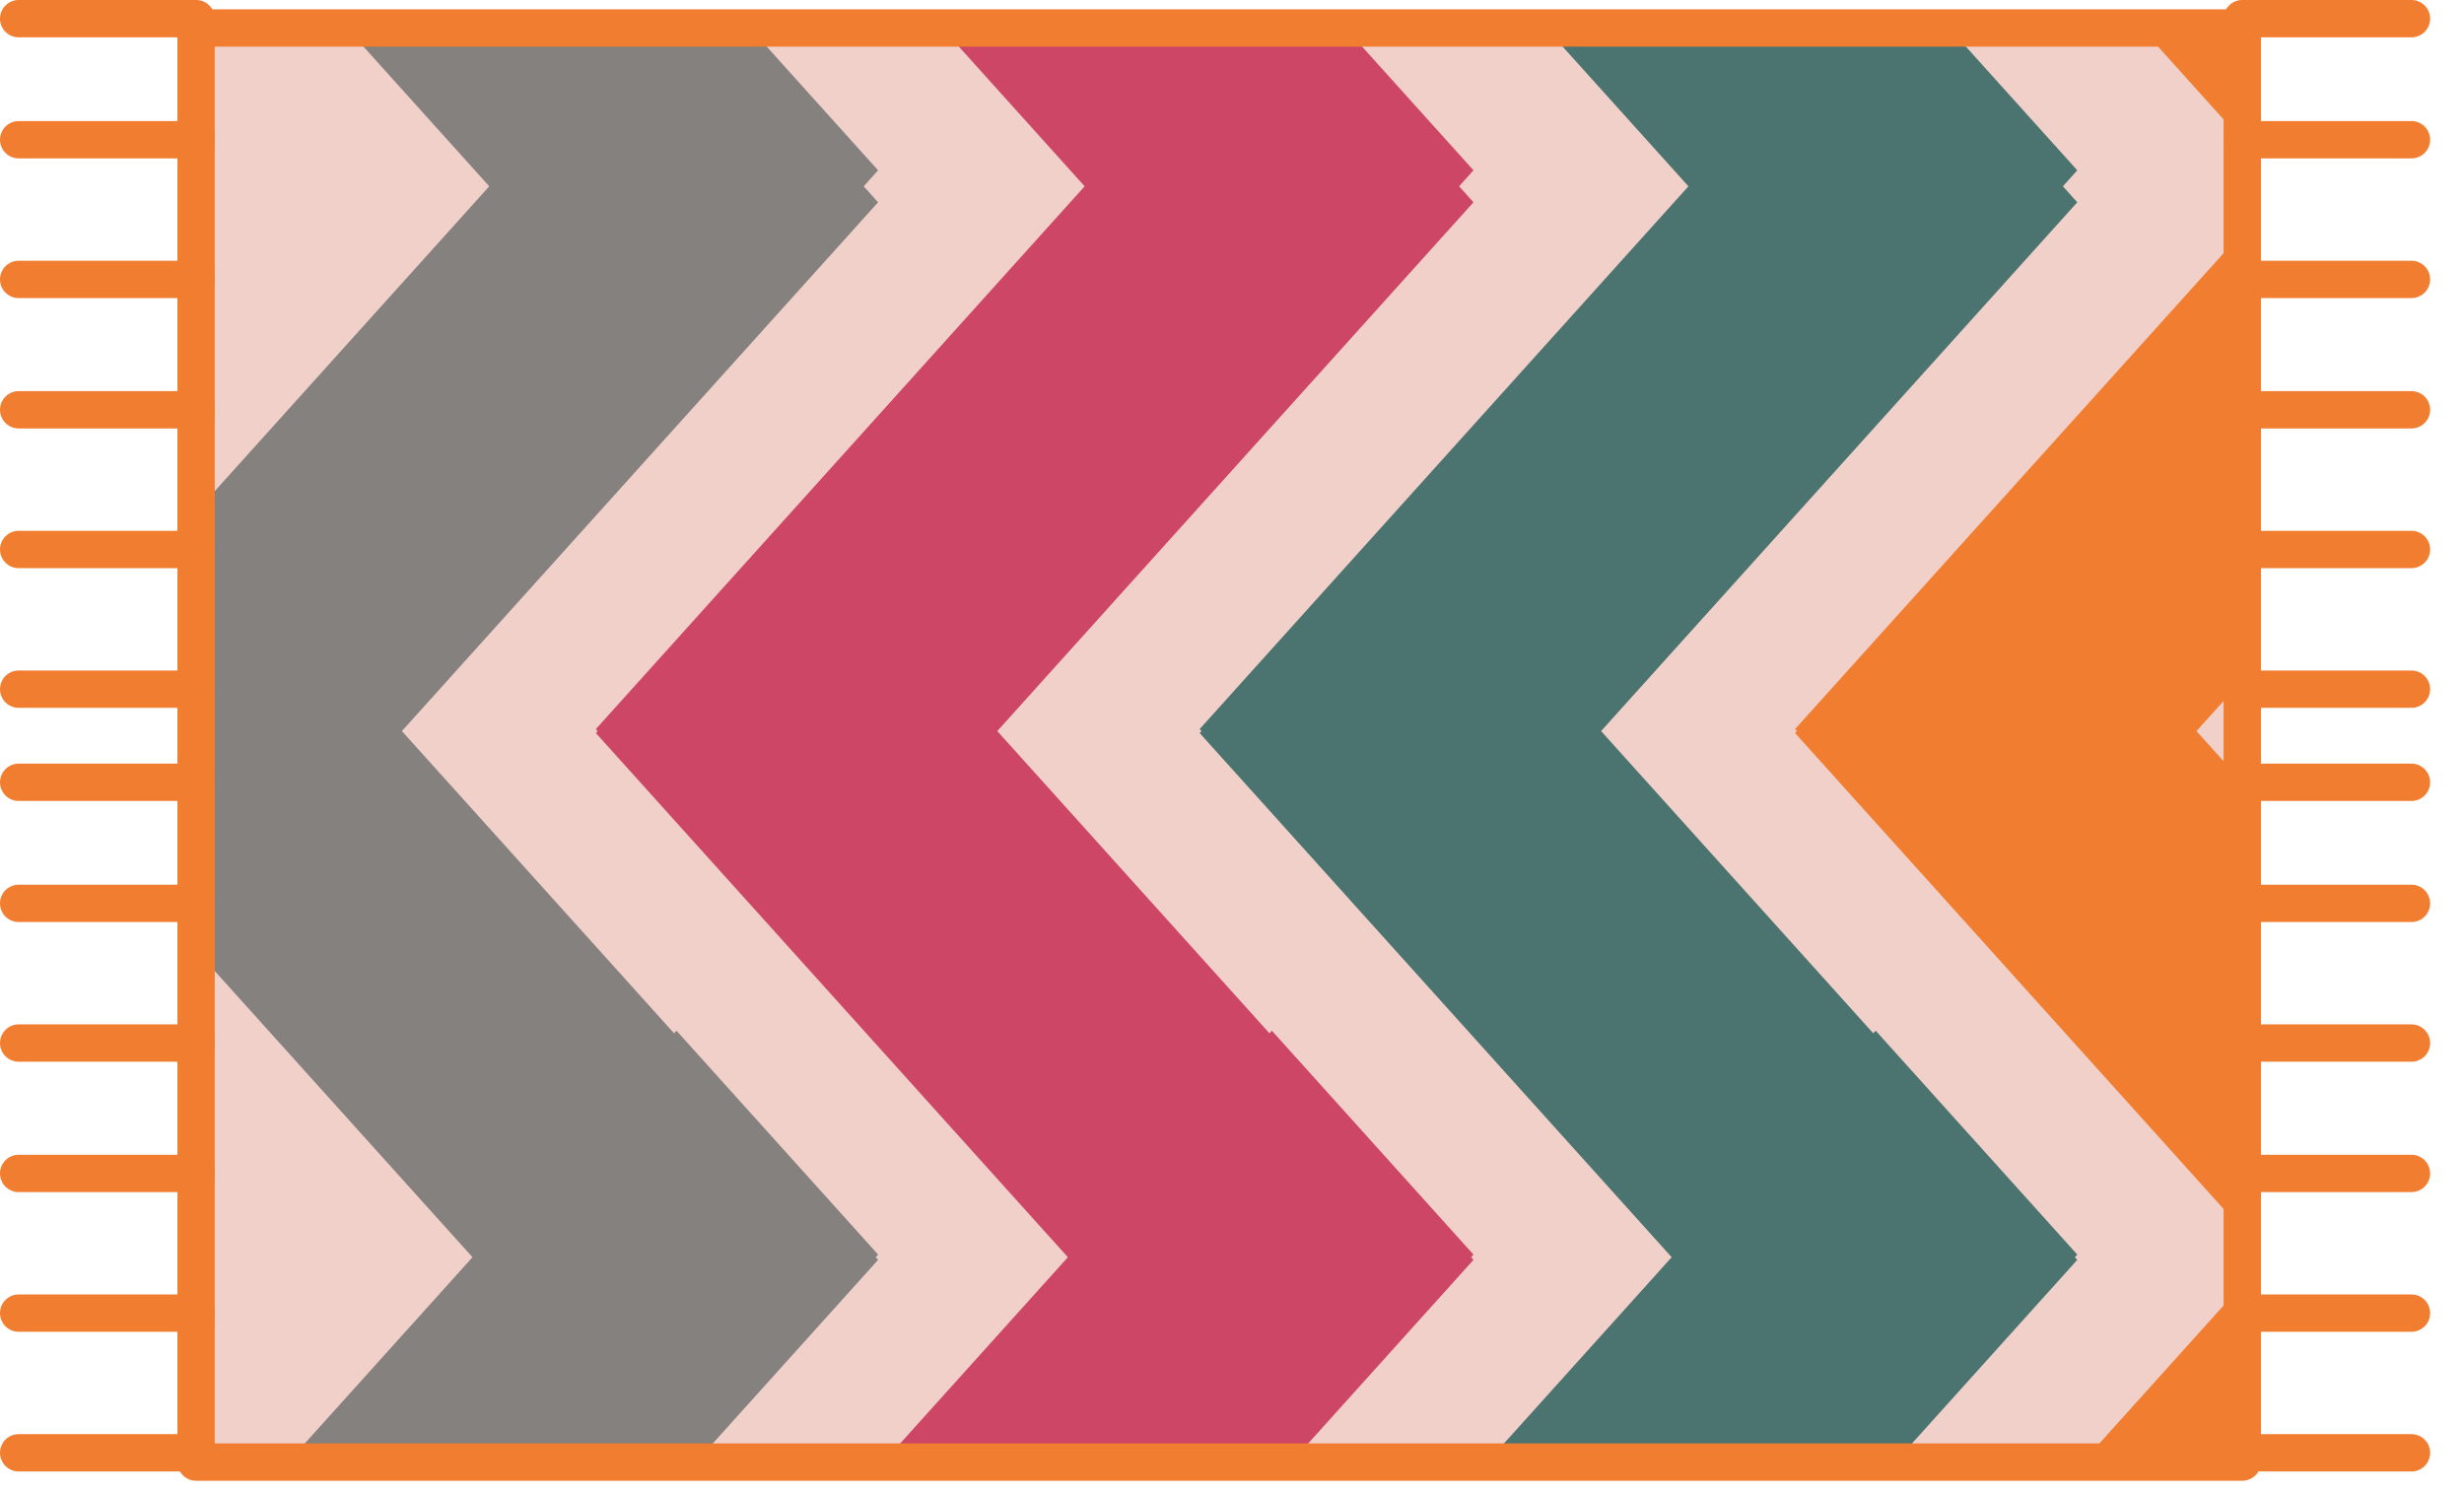<?xml version="1.0" encoding="UTF-8" standalone="no"?><!DOCTYPE svg PUBLIC "-//W3C//DTD SVG 1.1//EN" "http://www.w3.org/Graphics/SVG/1.1/DTD/svg11.dtd"><svg width="100%" height="100%" viewBox="0 0 66 40" version="1.1" xmlns="http://www.w3.org/2000/svg" xmlns:xlink="http://www.w3.org/1999/xlink" xml:space="preserve" xmlns:serif="http://www.serif.com/" style="fill-rule:evenodd;clip-rule:evenodd;stroke-linecap:round;stroke-linejoin:round;stroke-miterlimit:1.5;"><g><rect x="5.253" y="0.749" width="54.808" height="38.419" style="fill:#f0d0c9;"/><clipPath id="_clip1"><rect x="5.253" y="0.749" width="54.808" height="38.419"/></clipPath><g clip-path="url(#_clip1)"><path d="M13.105,4.991l-13.092,-14.541l5.401,-5.998l18.106,20.11l-0.385,0.429l0.385,0.428l-12.755,14.166l7.291,8.097l0.064,-0.071l5.4,5.998l-0.064,0.071l0.064,0.071l-5.4,5.998l-0.064,-0.071l-12.642,14.041l-5.401,-5.998l12.643,-14.041l-12.643,-14.042l0.049,-0.053l-0.049,-0.054l13.092,-14.54Z" style="fill:#84817e;"/><path d="M29.053,4.991l-13.092,-14.541l5.401,-5.998l18.106,20.11l-0.385,0.429l0.385,0.428l-12.755,14.166l7.291,8.097l0.064,-0.071l5.4,5.998l-0.063,0.071l0.063,0.071l-5.4,5.998l-0.064,-0.071l-12.642,14.041l-5.401,-5.998l12.643,-14.041l-12.643,-14.042l0.049,-0.053l-0.049,-0.054l13.092,-14.54Z" style="fill:#cd4665;"/><path d="M45.226,4.991l-13.092,-14.541l5.4,-5.998l18.107,20.11l-0.385,0.429l0.385,0.428l-12.755,14.166l7.291,8.097l0.064,-0.071l5.4,5.998l-0.064,0.071l0.064,0.071l-5.4,5.998l-0.064,-0.071l-12.643,14.041l-5.4,-5.998l12.643,-14.041l-12.643,-14.042l0.049,-0.053l-0.049,-0.054l13.092,-14.54Z" style="fill:#4b7370;"/><path d="M61.174,4.991l-13.092,-14.541l5.401,-5.998l18.106,20.11l-0.385,0.429l0.385,0.428l-12.755,14.166l7.291,8.097l0.064,-0.071l5.4,5.998l-0.063,0.071l0.063,0.071l-5.4,5.998l-0.064,-0.071l-12.642,14.041l-5.401,-5.998l12.643,-14.041l-12.643,-14.042l0.049,-0.053l-0.049,-0.054l13.092,-14.54Z" style="fill:#f17d30;"/></g><rect x="5.253" y="0.749" width="54.808" height="38.419" style="fill:none;stroke:#f17d30;stroke-width:1px;"/><g><path d="M5.253,0.5l-4.753,0" style="fill:none;stroke:#f17d30;stroke-width:1px;"/><path d="M5.253,3.743l-4.753,0" style="fill:none;stroke:#f17d30;stroke-width:1px;"/><path d="M5.253,7.485l-4.753,0" style="fill:none;stroke:#f17d30;stroke-width:1px;"/><path d="M5.253,10.978l-4.753,-0" style="fill:none;stroke:#f17d30;stroke-width:1px;"/><path d="M5.253,14.72l-4.753,-0" style="fill:none;stroke:#f17d30;stroke-width:1px;"/><path d="M5.253,18.462l-4.753,0" style="fill:none;stroke:#f17d30;stroke-width:1px;"/><path d="M5.253,20.957l-4.753,-0" style="fill:none;stroke:#f17d30;stroke-width:1px;"/><path d="M5.253,24.2l-4.753,-0" style="fill:none;stroke:#f17d30;stroke-width:1px;"/><path d="M5.253,27.942l-4.753,0" style="fill:none;stroke:#f17d30;stroke-width:1px;"/><path d="M5.253,31.435l-4.753,-0" style="fill:none;stroke:#f17d30;stroke-width:1px;"/><path d="M5.253,35.177l-4.753,-0" style="fill:none;stroke:#f17d30;stroke-width:1px;"/><path d="M5.253,38.919l-4.753,-0" style="fill:none;stroke:#f17d30;stroke-width:1px;"/><path d="M64.593,0.5l-4.533,0" style="fill:none;stroke:#f17d30;stroke-width:1px;"/><path d="M64.593,3.743l-4.533,0" style="fill:none;stroke:#f17d30;stroke-width:1px;"/><path d="M64.593,7.485l-4.533,0" style="fill:none;stroke:#f17d30;stroke-width:1px;"/><path d="M64.593,10.978l-4.533,-0" style="fill:none;stroke:#f17d30;stroke-width:1px;"/><path d="M64.593,14.72l-4.533,-0" style="fill:none;stroke:#f17d30;stroke-width:1px;"/><path d="M64.593,18.462l-4.533,0" style="fill:none;stroke:#f17d30;stroke-width:1px;"/><path d="M64.593,20.957l-4.533,-0" style="fill:none;stroke:#f17d30;stroke-width:1px;"/><path d="M64.593,24.2l-4.533,-0" style="fill:none;stroke:#f17d30;stroke-width:1px;"/><path d="M64.593,27.942l-4.533,0" style="fill:none;stroke:#f17d30;stroke-width:1px;"/><path d="M64.593,31.435l-4.533,-0" style="fill:none;stroke:#f17d30;stroke-width:1px;"/><path d="M64.593,35.177l-4.533,-0" style="fill:none;stroke:#f17d30;stroke-width:1px;"/><path d="M64.593,38.919l-4.533,-0" style="fill:none;stroke:#f17d30;stroke-width:1px;"/></g></g></svg>